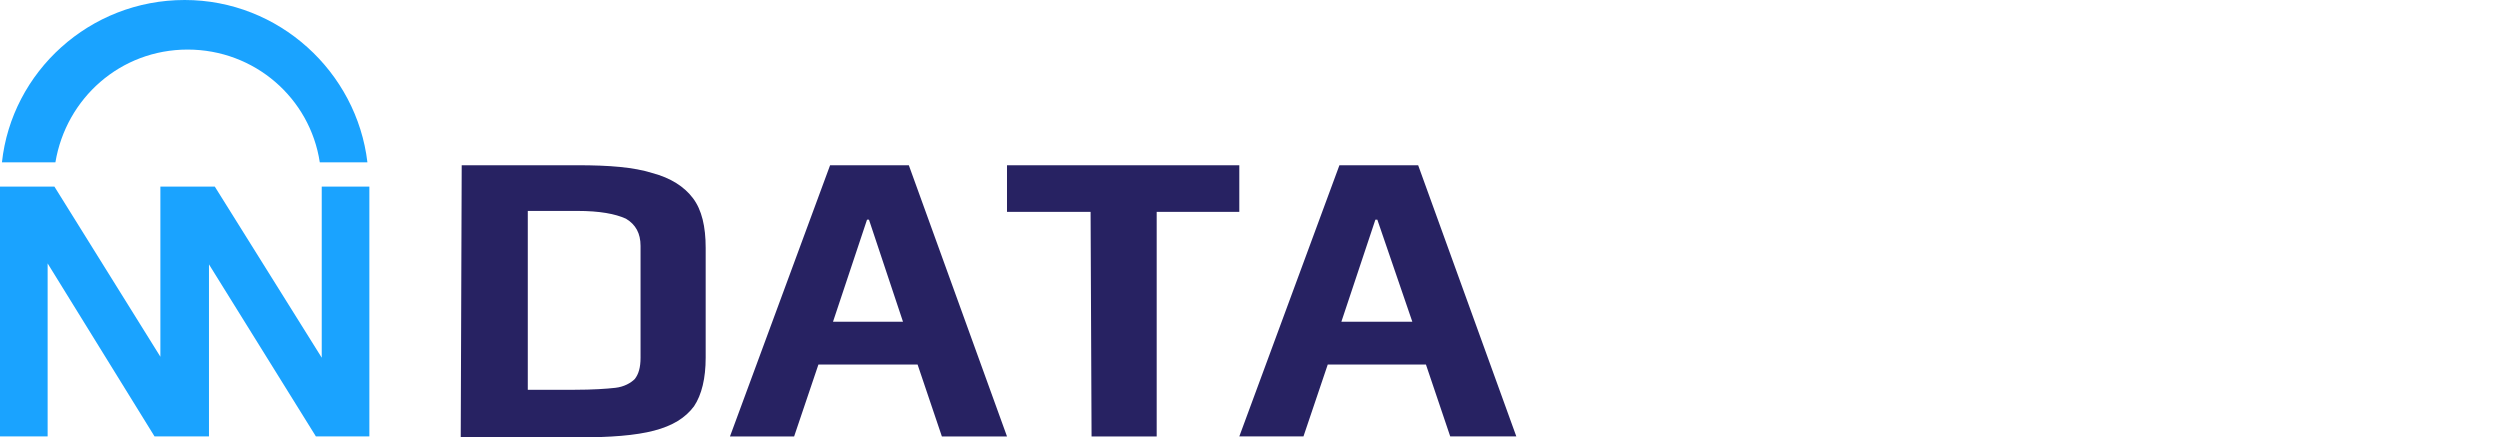 <?xml version="1.0" encoding="utf-8"?>
<!-- Generator: Adobe Illustrator 26.3.1, SVG Export Plug-In . SVG Version: 6.00 Build 0)  -->
<svg version="1.0" id="Layer_1" xmlns="http://www.w3.org/2000/svg" xmlns:xlink="http://www.w3.org/1999/xlink" x="0px" y="0px"
	 viewBox="0 0 257.2 45" style="enable-background:new 0 0 257.2 45;" xml:space="preserve">
<style type="text/css">
	.st0{fill:#1AA3FF;}
	.st1{fill:#272262;}
</style>
<g>
	<g>
		<polygon class="st0" points="33.1,19.2 33.1,36.8 22.1,19.2 21.5,19.2 21.5,19.2 16.6,19.2 16.6,19.2 16.5,19.2 16.5,36.7 
			5.6,19.2 0,19.2 0,44.9 4.9,44.9 4.9,27.1 15.9,44.9 16.5,44.9 16.5,44.9 21.4,44.9 21.4,44.9 21.5,44.9 21.5,27.2 32.5,44.9 
			38,44.9 38,19.2 		"/>
		<path class="st0" d="M19,0C9.2,0,1.2,7.4,0.2,16.7h5.5c1.1-6.6,6.7-11.6,13.6-11.6s12.6,5,13.6,11.6h4.9C36.7,7.4,28.7,0,19,0z"/>
	</g>
	<path class="st1" d="M47.5,17h11.9c3.3,0,5.8,0.2,7.7,0.8c1.9,0.5,3.3,1.4,4.2,2.6c0.9,1.2,1.3,2.9,1.3,5.1v11.3
		c0,2.1-0.4,3.8-1.2,5c-0.9,1.2-2.2,2-4.1,2.5c-1.9,0.5-4.5,0.7-7.9,0.7H47.4L47.5,17L47.5,17z M59.1,40.1c1.9,0,3.3-0.1,4.2-0.2
		s1.6-0.5,2-0.9c0.4-0.5,0.6-1.2,0.6-2.2V25.3c0-1.3-0.5-2.2-1.5-2.8c-1.1-0.5-2.7-0.8-5-0.8h-5.1v18.4
		C54.2,40.1,59.1,40.1,59.1,40.1z"/>
	<path class="st1" d="M85.4,17h8.1l10.1,27.9h-6.7l-2.5-7.4H84.2l-2.5,7.4h-6.6L85.4,17z M92.9,33.1l-3.5-10.5h-0.2l-3.5,10.5H92.9z
		"/>
	<path class="st1" d="M112.2,21.8h-8.6V17h23.9v4.8H119v23.1h-6.7L112.2,21.8L112.2,21.8z"/>
	<path class="st1" d="M137.8,17h8.1L156,44.9h-6.8l-2.5-7.4h-10.1l-2.5,7.4h-6.6L137.8,17z M145.3,33.1l-3.6-10.5h-0.2l-3.5,10.5
		H145.3z"/>
</g>
</svg>
